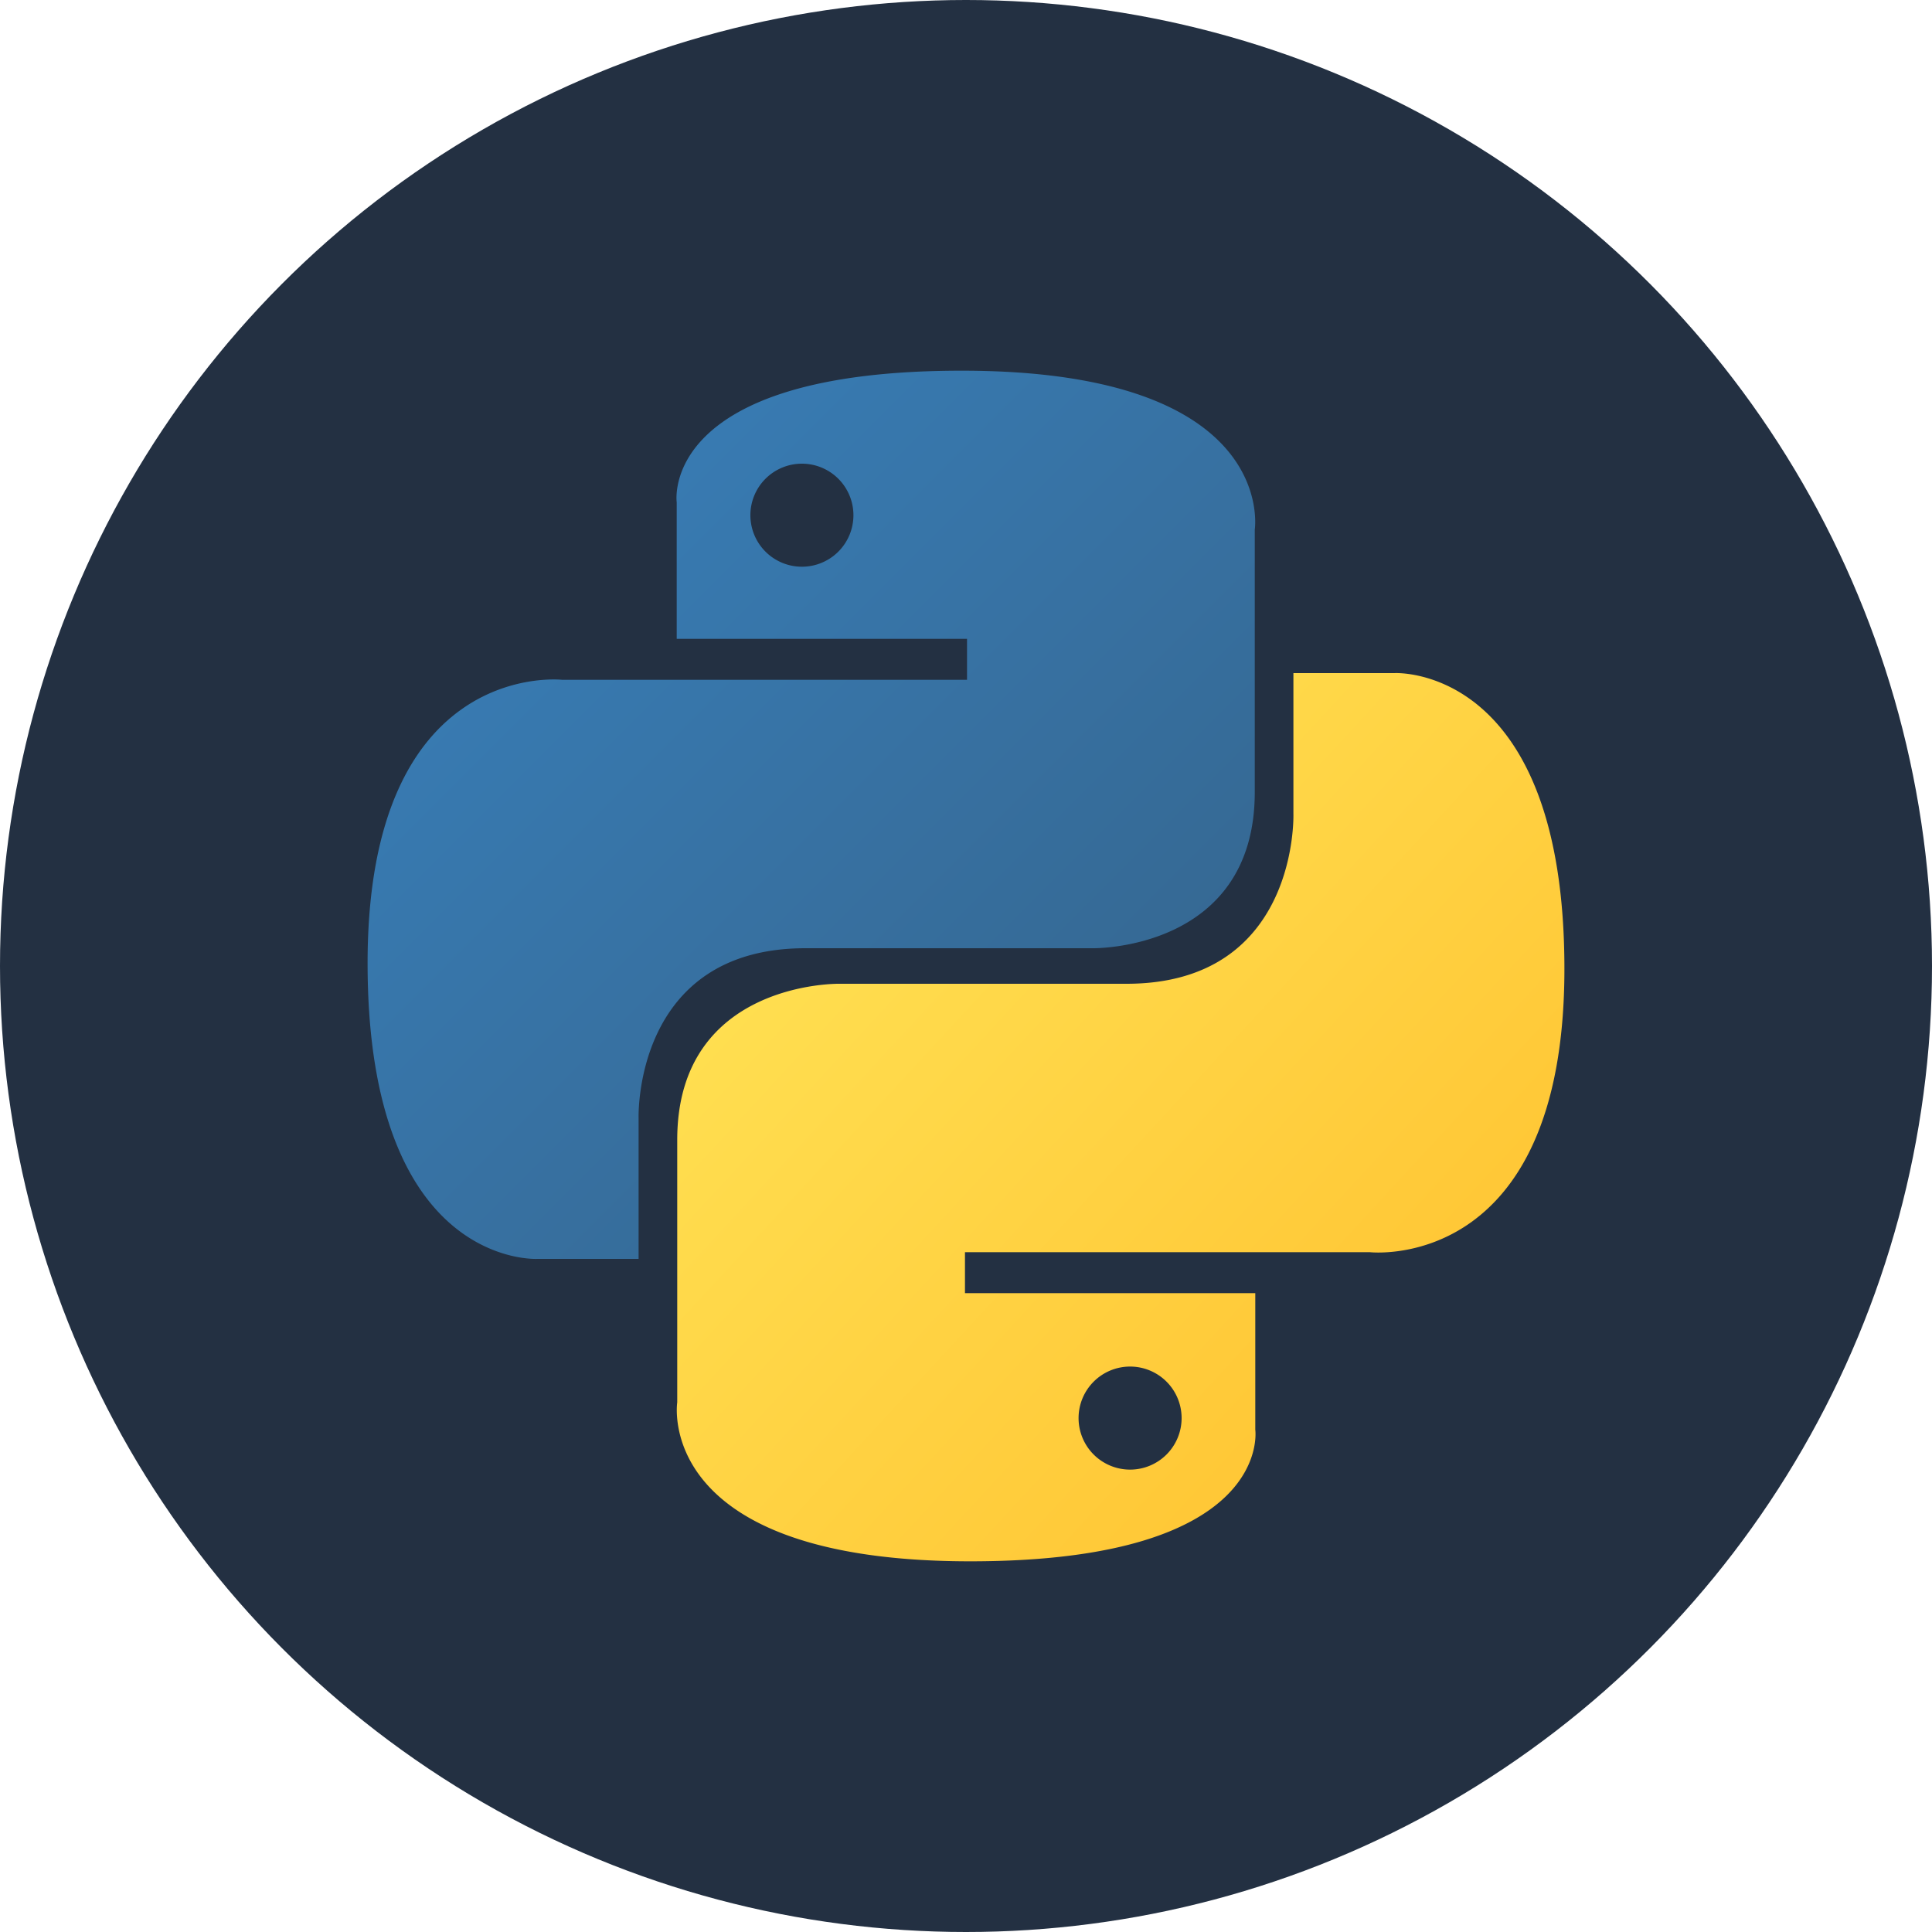 <svg data-name="Layer 1" xmlns="http://www.w3.org/2000/svg" viewBox="0 0 75 75"><defs><linearGradient id="a" x1="-563.27" y1="642.16" x2="-563.15" y2="642.04" gradientTransform="matrix(189.38 0 0 -189.81 106692.98 121904.21)" gradientUnits="userSpaceOnUse"><stop offset="0" stop-color="#387eb8"/><stop offset="1" stop-color="#366994"/></linearGradient><linearGradient id="b" x1="-563.55" y1="642.42" x2="-563.42" y2="642.3" gradientTransform="matrix(189.38 0 0 -189.81 106758.98 121968.49)" gradientUnits="userSpaceOnUse"><stop offset="0" stop-color="#ffe052"/><stop offset="1" stop-color="#ffc331"/></linearGradient></defs><circle cx="37.5" cy="37.5" r="37.5" fill="#233042"/><path d="M37.33 14.39c-11.79 0-11.06 5.11-11.06 5.11v5.3h11.27v1.59H21.82s-7.55-.85-7.55 11 6.59 11.48 6.59 11.48h3.93V43.4s-.21-6.59 6.48-6.59h11.16s6.28.1 6.28-6.06V20.56s.95-6.17-11.38-6.17zM31.13 18a2 2 0 11-2 2 2 2 0 012-2z" fill="url(#a)"/><path d="M37.67 60.61c11.79 0 11.06-5.11 11.06-5.11v-5.3H37.46v-1.59h15.72s7.55.85 7.55-11-6.59-11.48-6.59-11.48h-3.93v5.47s.21 6.59-6.48 6.59H32.57s-6.28-.1-6.28 6.06v10.19s-.95 6.17 11.38 6.17zm6.2-3.56a2 2 0 112-2 2 2 0 01-2 2z" fill="url(#b)"/></svg>
